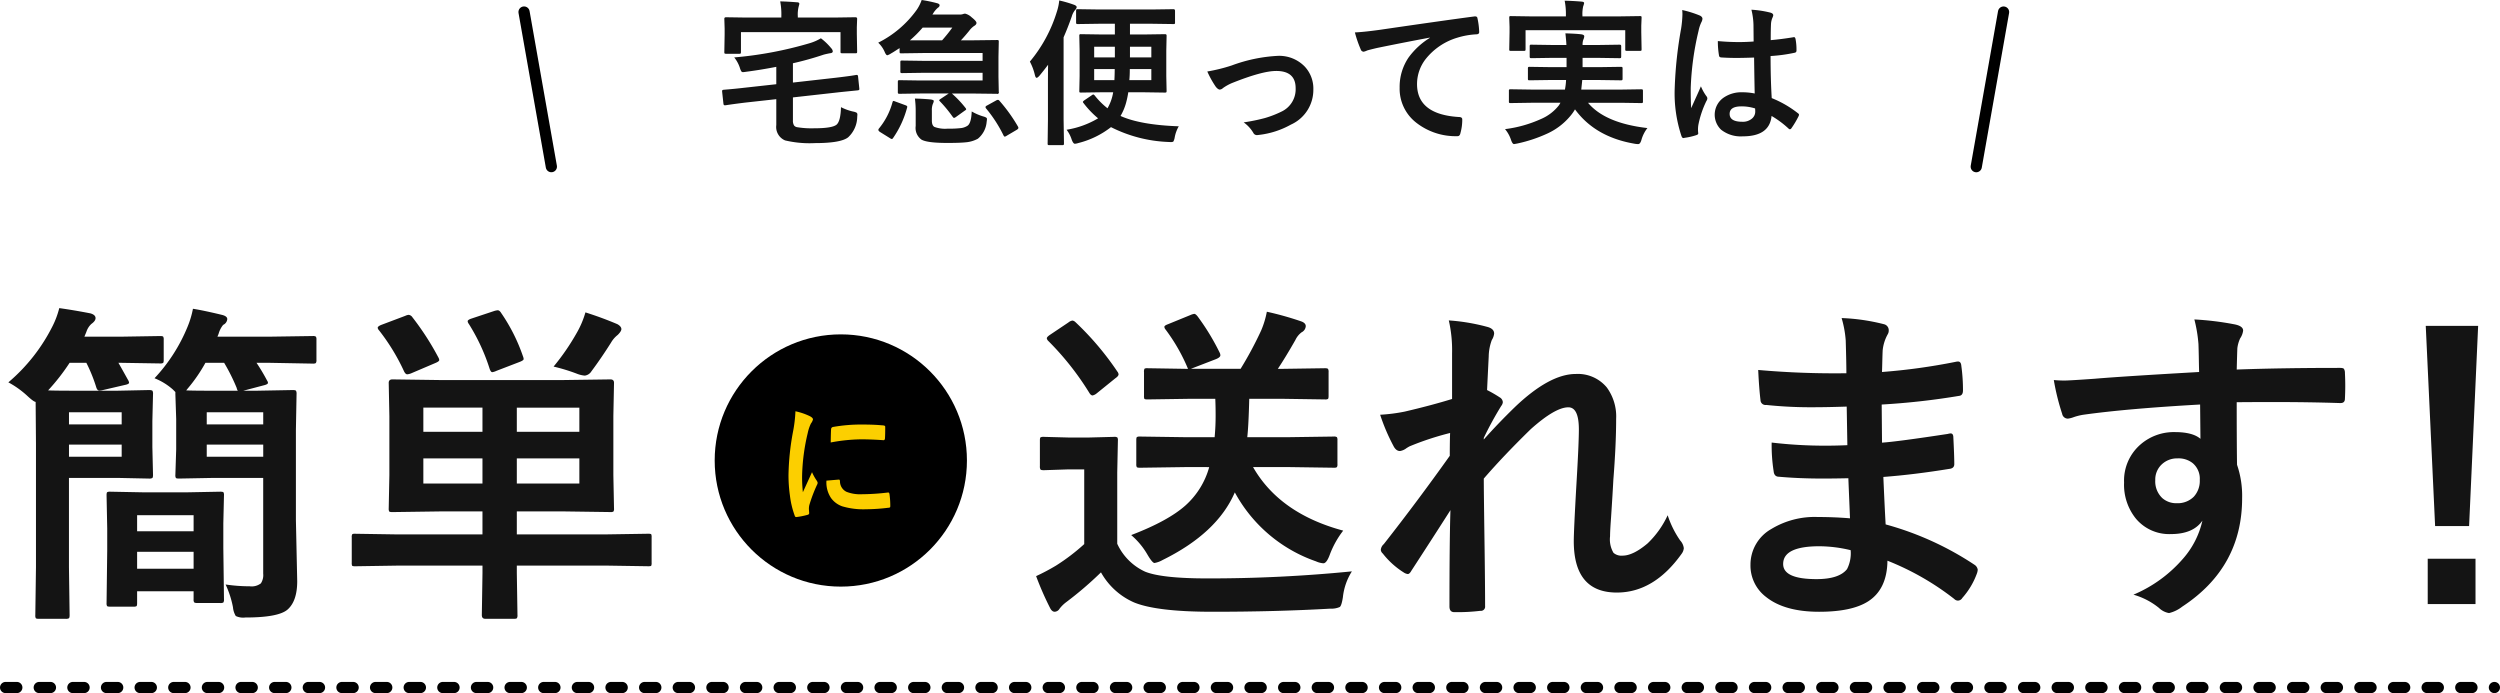 <svg xmlns="http://www.w3.org/2000/svg" width="446" height="123.652" viewBox="0 0 446 123.652">
  <g id="title_kantanni" transform="translate(-751.5 -2491.348)">
    <g id="グループ_556" data-name="グループ 556" transform="translate(9)">
      <path id="パス_1556" data-name="パス 1556" d="M45.162,17.719H45.3q.178,0,.205.287l.219,2.092a1.11,1.11,0,0,1,.014.137q0,.205-.287.232-3.445.342-3.609.369l-7.957.889v4.061a1.684,1.684,0,0,0,.191.93.864.864,0,0,0,.588.328,15.824,15.824,0,0,0,3.008.191q3.268,0,4.02-.67.7-.643.766-3.1a9.033,9.033,0,0,0,2.2.793,1.958,1.958,0,0,1,.6.205.429.429,0,0,1,.123.355q0,.082-.027.383a5.054,5.054,0,0,1-1.613,3.637q-1.3,1.039-5.906,1.039a18.98,18.98,0,0,1-5.346-.479,2.591,2.591,0,0,1-1.572-2.734V22.039l-5.578.615q-2.406.3-3.5.479h-.123q-.205,0-.232-.314l-.232-2.133v-.123q0-.178.314-.205,1.887-.15,3.527-.342l5.824-.643v-3.1q-2.8.547-5.455.889a4.321,4.321,0,0,1-.479.055.36.36,0,0,1-.328-.178,2.993,2.993,0,0,1-.232-.574,5.852,5.852,0,0,0-1.012-1.873,67.525,67.525,0,0,0,13.385-2.516,8.558,8.558,0,0,0,2.078-.9,10.66,10.66,0,0,1,1.832,1.764.936.936,0,0,1,.287.561q0,.3-.479.342-.547.1-1.121.246a55.861,55.861,0,0,1-5.51,1.545v3.445l7.752-.875q1.5-.178,2.666-.342Q45.121,17.732,45.162,17.719ZM41.334,7.479l3.691-.055q.314,0,.314.273l-.055,1.49v1.23l.055,3.131q0,.219-.055.26a.471.471,0,0,1-.246.041H42.715a.5.5,0,0,1-.3-.055.427.427,0,0,1-.041-.246V10.076H24.613V13.6q0,.246-.055.287a.372.372,0,0,1-.246.055H21.947q-.219,0-.26-.068a.552.552,0,0,1-.041-.273l.055-3.131V9.461L21.646,7.7q0-.273.3-.273l3.705.055h6.166V7.26a12.217,12.217,0,0,0-.205-2.666q1.518.041,2.994.164.424,0,.424.287,0,.041-.137.533a5.849,5.849,0,0,0-.137,1.682v.219Zm20.9,13.549a18.734,18.734,0,0,1,2.434,2.57.5.5,0,0,1,.123.246q0,.1-.273.26l-1.559,1.121a.929.929,0,0,1-.342.164q-.068,0-.246-.219a22.577,22.577,0,0,0-2.242-2.721q-.15-.137-.15-.219t.26-.246l1.436-.957H56.605l-3.664.055q-.246,0-.3-.068a.51.51,0,0,1-.041-.26v-1.8q0-.219.068-.26a.552.552,0,0,1,.273-.041l3.664.055H67.721V17.336H57.111l-3.76.055q-.219,0-.26-.068a.51.51,0,0,1-.041-.26V15.49a.5.5,0,0,1,.055-.3.471.471,0,0,1,.246-.041l3.76.055H67.721V13.809H57.029l-3.814.055q-.219,0-.26-.055a.471.471,0,0,1-.041-.246v-.629q-.1.055-.82.52-.424.273-.725.438a2.327,2.327,0,0,1-.643.314q-.232,0-.506-.67A4.956,4.956,0,0,0,49.1,11.963a18.791,18.791,0,0,0,6.863-5.852,7.444,7.444,0,0,0,.889-1.764,25.093,25.093,0,0,1,2.8.588q.4.123.4.355a.528.528,0,0,1-.287.424,4.041,4.041,0,0,0-.889,1.066l-.109.164h4.813a1.785,1.785,0,0,0,.643-.082,1.312,1.312,0,0,1,.383-.082,2.63,2.63,0,0,1,1.176.67q.848.67.848.984T66.176,9a3.941,3.941,0,0,0-.861.861q-.766.943-1.463,1.682h1.914l4.5-.055a.5.5,0,0,1,.3.055.471.471,0,0,1,.041.246l-.055,2.721v3.5l.055,2.734a.26.26,0,0,1-.342.342l-4.5-.055ZM54.76,11.539H60.5A27.664,27.664,0,0,0,62.32,9.27H57.029A20.47,20.47,0,0,1,54.76,11.539Zm.889,10.391q1.627.041,2.83.164.533.082.533.273a1.343,1.343,0,0,1-.15.479,2.979,2.979,0,0,0-.191,1.23v1.791q0,.861.451,1.121A5.44,5.44,0,0,0,61.5,27.3a18.009,18.009,0,0,0,2.434-.109A2.8,2.8,0,0,0,65,26.8q.7-.437.779-2.57a9.311,9.311,0,0,0,2.051.889,1.958,1.958,0,0,1,.547.219.3.3,0,0,1,.123.273,3.981,3.981,0,0,1-.055.465,4.329,4.329,0,0,1-1.572,3.021,5.43,5.43,0,0,1-2.2.643q-1.053.109-3.254.109-3.568,0-4.594-.588a2.555,2.555,0,0,1-1.039-2.434v-2.57A17.533,17.533,0,0,0,55.648,21.93Zm15.066.383a28.535,28.535,0,0,1,3.336,4.648.53.53,0,0,1,.055.205q0,.164-.314.355l-1.764,1.039a.929.929,0,0,1-.342.164q-.123,0-.246-.246a23.766,23.766,0,0,0-3.076-4.758.443.443,0,0,1-.123-.26q0-.164.287-.3l1.627-.9a.738.738,0,0,1,.3-.1A.374.374,0,0,1,70.715,22.313Zm-16.721.82q.287.109.287.273a.656.656,0,0,1-.041.191,17.316,17.316,0,0,1-2.488,5.373q-.123.178-.219.178a.735.735,0,0,1-.314-.137l-1.846-1.148q-.246-.191-.246-.342a.409.409,0,0,1,.082-.219,12.461,12.461,0,0,0,2.434-4.7q.068-.246.178-.246a1.387,1.387,0,0,1,.328.1ZM88.529,8.586l-3.814.055q-.219,0-.273-.068a.51.51,0,0,1-.041-.26V6.3q0-.232.068-.273a.427.427,0,0,1,.246-.041l3.814.055h9.379l3.869-.055q.273,0,.273.314v2.01A.465.465,0,0,1,102,8.6a.357.357,0,0,1-.219.041l-3.869-.055h-3.9V10.5h2.447l3.746-.055q.246,0,.287.068a.433.433,0,0,1,.055.273l-.055,2.6v4.539l.055,2.639q0,.205-.055.253a.52.52,0,0,1-.287.048l-3.746-.055H93.711a15.9,15.9,0,0,1-.4,1.9,9.574,9.574,0,0,1-.984,2.324q3.527,1.6,10.391,1.846A6.146,6.146,0,0,0,102,28.82a2.35,2.35,0,0,1-.232.752q-.1.123-.451.123-.068,0-.328-.014a24.751,24.751,0,0,1-10.363-2.652,15.633,15.633,0,0,1-5.8,2.83,2.766,2.766,0,0,1-.643.137q-.287,0-.561-.725a5.817,5.817,0,0,0-.916-1.777,15.844,15.844,0,0,0,5.619-2.037,16.33,16.33,0,0,1-2.6-2.721.4.4,0,0,1-.109-.205q0-.1.273-.3l1.313-.889a.531.531,0,0,1,.287-.137q.055,0,.246.191a13.329,13.329,0,0,0,2.27,2.27,9.54,9.54,0,0,0,.561-1.176,8.461,8.461,0,0,0,.451-1.682H89.035l-3.76.055q-.219,0-.26-.055a.471.471,0,0,1-.041-.246l.055-2.639V13.385l-.055-2.6a.5.5,0,0,1,.055-.3.471.471,0,0,1,.246-.041l3.76.055h2.283V8.586ZM93.9,18.648h3.924V16.666H93.984Q93.984,17.773,93.9,18.648Zm-2.611-1.982H87.627v1.982h3.609Q91.291,17.527,91.291,16.666Zm2.721-2.078h3.814v-1.9H94.012Zm-2.693,0v-1.9H87.627v1.9Zm-15.162.752a25.511,25.511,0,0,0,4.813-8.9,9.016,9.016,0,0,0,.424-2.01,21.391,21.391,0,0,1,2.666.779q.451.178.451.424a1.089,1.089,0,0,1-.314.533,3.194,3.194,0,0,0-.561,1.107q-.7,2-1.463,3.732v14.67l.068,4.252q0,.219-.068.273a.427.427,0,0,1-.246.041h-2.3q-.219,0-.26-.055a.51.51,0,0,1-.041-.26l.055-4.252V19.633q0-2.447.027-3.732-.738.984-1.518,1.928-.355.4-.533.4t-.3-.479A9.855,9.855,0,0,0,76.156,15.34Zm31.65,1.764a29.828,29.828,0,0,0,4.361-1.08,27.662,27.662,0,0,1,8.176-1.709,6.332,6.332,0,0,1,4.84,1.9,5.732,5.732,0,0,1,1.545,4.088,6.787,6.787,0,0,1-4.006,6.275,15.149,15.149,0,0,1-5.783,1.846,1.775,1.775,0,0,1-.287.027.711.711,0,0,1-.643-.424,6.138,6.138,0,0,0-1.709-1.846,32.75,32.75,0,0,0,3.8-.779,18.2,18.2,0,0,0,2.953-1.148,4.4,4.4,0,0,0,2.516-4.17q0-3.076-3.473-3.076-2.516,0-7.93,2.174a8.632,8.632,0,0,0-1.559.875.955.955,0,0,1-.561.273q-.314,0-.725-.506A16.883,16.883,0,0,1,107.807,17.1Zm26.332-6.973q1.49-.055,4.457-.465Q149.9,8.012,155.412,7.287a1.186,1.186,0,0,1,.164-.014q.383,0,.424.314a13.227,13.227,0,0,1,.314,2.475q0,.41-.533.41a14.014,14.014,0,0,0-3.418.615,11.349,11.349,0,0,0-5.578,3.773,7.251,7.251,0,0,0-1.559,4.484q0,5.414,7.451,5.879.615,0,.615.424a8.687,8.687,0,0,1-.314,2.406q-.109.588-.52.588a11.4,11.4,0,0,1-7.41-2.434,7.659,7.659,0,0,1-2.926-6.221,9.309,9.309,0,0,1,1.6-5.387,13.413,13.413,0,0,1,3.773-3.486v-.055q-4.949.93-9.406,1.846-1.449.342-1.764.451a2.9,2.9,0,0,1-.615.219.576.576,0,0,1-.533-.424A20.5,20.5,0,0,1,134.139,10.131Zm31.4,12.551-3.609.055a.433.433,0,0,1-.273-.055.471.471,0,0,1-.041-.246V20.6a.465.465,0,0,1,.055-.287.51.51,0,0,1,.26-.041l3.609.055h6.07a11.406,11.406,0,0,0,.205-1.709h-2.693l-3.8.055q-.232,0-.273-.055a.471.471,0,0,1-.041-.246V16.6a.465.465,0,0,1,.055-.287.51.51,0,0,1,.26-.041l3.8.055H171.9V14.67h-2.584l-3.691.055q-.219,0-.26-.068a.51.51,0,0,1-.041-.26V12.66a.5.5,0,0,1,.055-.3.427.427,0,0,1,.246-.041l3.691.055h2.557q-.027-.684-.178-2.078,2.064.068,2.857.178.506.082.506.355a1.652,1.652,0,0,1-.164.588,2.6,2.6,0,0,0-.137.957h2.885l3.664-.055q.246,0,.287.068a.433.433,0,0,1,.055.273V14.4q0,.232-.068.287a.552.552,0,0,1-.273.041l-3.664-.055h-2.885v1.654h3.021l3.773-.055q.246,0,.3.068a.51.51,0,0,1,.041.26v1.777q0,.219-.068.26a.552.552,0,0,1-.273.041l-3.773-.055H174.7q-.014.191-.178,1.709h7.055l3.623-.055q.232,0,.287.068a.51.51,0,0,1,.041.26v1.832a.411.411,0,0,1-.048.253.48.48,0,0,1-.28.048l-3.623-.055h-5.852q3.035,3.637,10.6,4.512a6.038,6.038,0,0,0-1.066,2.105q-.219.752-.561.752a3.151,3.151,0,0,1-.615-.055q-7.055-1.189-10.678-6.139a7.433,7.433,0,0,1-.67.984,11.64,11.64,0,0,1-4.156,3.281,25.5,25.5,0,0,1-5.414,1.818q-.561.109-.643.109-.273,0-.533-.752a5.734,5.734,0,0,0-1.066-1.914,22.088,22.088,0,0,0,6.385-1.791,8.109,8.109,0,0,0,3.254-2.488l.246-.424ZM181.279,7.273l3.705-.055q.219,0,.26.055a.51.51,0,0,1,.041.26l-.055,1.395V10.1l.055,3.021q0,.219-.055.26a.471.471,0,0,1-.246.041h-2.3q-.232,0-.273-.055a.471.471,0,0,1-.041-.246V9.734H164.586v3.391q0,.219-.068.26a.552.552,0,0,1-.273.041h-2.256q-.232,0-.273-.055a.471.471,0,0,1-.041-.246l.055-3.021V9.146l-.055-1.613q0-.232.055-.273a.51.51,0,0,1,.26-.041l3.691.055h6.1V7.137a12.364,12.364,0,0,0-.219-2.666q1.613.041,3.021.164.451.041.451.26a2.5,2.5,0,0,1-.164.561,6.215,6.215,0,0,0-.137,1.682v.137Zm24.186,13.754q-.055-2.311-.109-6.412-1.969.068-3.076.068-1.5,0-2.693-.082-.465,0-.492-.369a14.9,14.9,0,0,1-.205-2.557q1.859.178,3.732.178,1.313,0,2.652-.1l-.027-2.939a12.452,12.452,0,0,0-.369-2.734,18.3,18.3,0,0,1,3.391.52q.506.15.506.479a1.858,1.858,0,0,1-.164.479,3.255,3.255,0,0,0-.232.984q-.055.943-.055,2.967,1.873-.164,3.979-.506a.769.769,0,0,1,.178-.027q.205,0,.273.355a9.85,9.85,0,0,1,.164,2,.371.371,0,0,1-.314.424,27.833,27.833,0,0,1-4.307.588q0,4.129.205,7.506a18.951,18.951,0,0,1,4.648,2.68q.219.15.219.287a.827.827,0,0,1-.082.273A16.1,16.1,0,0,1,212,27.248a.367.367,0,0,1-.26.164.377.377,0,0,1-.246-.137,17.224,17.224,0,0,0-3.021-2.242q-.355,3.637-5.127,3.637a5.639,5.639,0,0,1-3.883-1.189,3.708,3.708,0,0,1,.438-5.7,5.575,5.575,0,0,1,3.336-.971A11.2,11.2,0,0,1,205.465,21.027Zm.068,2.666a7.99,7.99,0,0,0-2.434-.369q-2.105,0-2.105,1.34,0,1.408,2.27,1.408a2.489,2.489,0,0,0,1.75-.6,1.6,1.6,0,0,0,.547-1.217A4.676,4.676,0,0,0,205.533,23.693Zm-13-17.555a18.66,18.66,0,0,1,3.186,1q.424.232.424.561a1.485,1.485,0,0,1-.191.615,6.464,6.464,0,0,0-.506,1.545,50.823,50.823,0,0,0-1.395,10.2q0,2.406.082,3.582.205-.465.916-2.037.506-1.107.82-1.859a8.206,8.206,0,0,0,.984,1.764.643.643,0,0,1,.164.4.884.884,0,0,1-.164.451,17.139,17.139,0,0,0-1.436,4.252,5.182,5.182,0,0,0-.027,1.49v.055q0,.191-.342.3a11.472,11.472,0,0,1-2.092.479.808.808,0,0,1-.219.041q-.205,0-.342-.369a24.146,24.146,0,0,1-1.2-8.545A72.666,72.666,0,0,1,192.34,9.434a19.1,19.1,0,0,0,.232-2.516A6.828,6.828,0,0,0,192.531,6.139Z" transform="translate(850.074 2487)" fill="#141414"/>
      <line id="線_15" data-name="線 15" y1="28" transform="matrix(0.985, 0.174, -0.174, 0.985, 1099.936, 2493.5)" fill="none" stroke="#000" stroke-linecap="round" stroke-width="2"/>
      <line id="線_30" data-name="線 30" y2="28" transform="matrix(-0.985, 0.174, -0.174, -0.985, 840.862, 2521.075)" fill="none" stroke="#000" stroke-linecap="round" stroke-width="2"/>
    </g>
    <g id="グループ_559" data-name="グループ 559">
      <line id="線_17" data-name="線 17" x2="444" transform="translate(752.5 2614)" fill="none" stroke="#000" stroke-linecap="round" stroke-width="2" stroke-dasharray="2 4"/>
      <g id="グループ_558" data-name="グループ 558">
        <g id="グループ_557" data-name="グループ 557" transform="translate(-2)">
          <circle id="楕円形_13" data-name="楕円形 13" cx="22.5" cy="22.5" r="22.5" transform="translate(881 2551)"/>
          <path id="パス_1554" data-name="パス 1554" d="M13.406,5.719a11.189,11.189,0,0,1,2.578.879q.551.293.551.574a1.925,1.925,0,0,1-.363.727A7.273,7.273,0,0,0,15.6,9.6a35.927,35.927,0,0,0-1.008,7.758,25.5,25.5,0,0,0,.141,2.8q1.629-3.562,1.629-3.574a9.18,9.18,0,0,0,.844,1.512,1.072,1.072,0,0,1,.164.363.762.762,0,0,1-.117.387,26,26,0,0,0-1.371,3.621,2.783,2.783,0,0,0-.07.75l.047.668q0,.246-.316.316a12.72,12.72,0,0,1-1.957.387h-.047q-.2,0-.27-.27a15.723,15.723,0,0,1-.844-3.551,26.43,26.43,0,0,1-.258-3.6,45.531,45.531,0,0,1,.82-7.875A23.927,23.927,0,0,0,13.406,5.719Zm5.531,12.375,2.18-.187h.047q.188,0,.188.363a2.079,2.079,0,0,0,1.16,1.816,6.658,6.658,0,0,0,2.754.434,40.407,40.407,0,0,0,4.582-.3,1,1,0,0,1,.105-.012q.188,0,.234.316a14.909,14.909,0,0,1,.141,2.063q0,.234-.059.281a.929.929,0,0,1-.352.07A33.272,33.272,0,0,1,26,23.2a13.192,13.192,0,0,1-4.254-.527,4.178,4.178,0,0,1-1.98-1.465A4.992,4.992,0,0,1,18.938,18.094Zm.762-6.809q.035-2.062.07-2.355a.408.408,0,0,1,.34-.41,28.528,28.528,0,0,1,5.215-.434q2.039,0,3.551.141a1.093,1.093,0,0,1,.48.094q.07.047.07.223,0,1.371-.047,2.039-.035.293-.258.293h-.059q-2.156-.152-3.914-.152A30.776,30.776,0,0,0,19.7,11.285Z" transform="translate(882 2559)" fill="#fccf00"/>
        </g>
        <path id="パス_1555" data-name="パス 1555" d="M-31.934-38.174a30.02,30.02,0,0,0,5.889-9.17,16.431,16.431,0,0,0,.967-3.223q1.875.293,5.156,1.084.967.234.967.762a1.236,1.236,0,0,1-.732,1.025,4.4,4.4,0,0,0-.82,1.611l-.205.5h9.023l7.969-.117a.927.927,0,0,1,.586.117,1.009,1.009,0,0,1,.088.527v3.6a.927.927,0,0,1-.117.586,1.094,1.094,0,0,1-.557.088l-7.969-.146H-13.74a34.2,34.2,0,0,1,1.9,3.193.784.784,0,0,1,.146.381q0,.264-.732.439l-3.662.967h2.52l6.3-.117q.5,0,.586.146a1.182,1.182,0,0,1,.088.586l-.117,6.416v16.025l.234,10.928q0,3.516-1.7,5.039-1.611,1.436-7.559,1.436a3.071,3.071,0,0,1-1.7-.264,3.606,3.606,0,0,1-.5-1.553,17.189,17.189,0,0,0-1.318-4.072,29.256,29.256,0,0,0,4.307.322,2.7,2.7,0,0,0,1.992-.527,2.693,2.693,0,0,0,.41-1.729v-17.08H-21.3l-6.24.117q-.5,0-.586-.117a1.009,1.009,0,0,1-.088-.527l.146-4.57v-5.42l-.146-4.424v-.381l-.469-.469A11.126,11.126,0,0,0-31.934-38.174ZM-21.3-35.947h4.248q-.117-.059-.234-.527a33.791,33.791,0,0,0-2.227-4.453h-3.34A27.655,27.655,0,0,1-26.045-36.3l-.234.293Q-25.312-35.947-21.3-35.947Zm8.76,3.838H-22.617v2.168h10.078ZM-22.617-24.17h10.078v-2.168H-22.617ZM-58.008-37.441A31.823,31.823,0,0,0-50.1-47.52a15.42,15.42,0,0,0,1.172-3.164q2.549.352,5.566.938.908.264.908.85,0,.5-.732,1.025a3.262,3.262,0,0,0-.908,1.436l-.352.85h6.3l7.207-.117q.469,0,.557.117a1.009,1.009,0,0,1,.088.527v3.6q0,.469-.117.557a1.009,1.009,0,0,1-.527.088l-7.207-.117h-.234q.264.439,1.729,3.076a1.17,1.17,0,0,1,.176.469q0,.264-.762.41l-3.9.908a3.691,3.691,0,0,1-.645.088q-.381,0-.557-.615a27.839,27.839,0,0,0-1.758-4.336H-47.08a37.045,37.045,0,0,1-3.838,4.922q1.084.059,5.1.059H-38.5l5.566-.117q.527,0,.645.146a1.182,1.182,0,0,1,.088.586l-.117,4.834v4.57l.117,5.01q0,.469-.146.557a1.182,1.182,0,0,1-.586.088l-5.566-.117h-8.7V-4.482L-47.08,4.1q0,.469-.146.557a1.182,1.182,0,0,1-.586.088h-4.746q-.469,0-.557-.117A1.009,1.009,0,0,1-53.2,4.1l.117-8.584v-22.09l-.059-7.383q-.322,0-1.436-1.025A16.506,16.506,0,0,0-58.008-37.441Zm20.215,5.332h-9.4v2.168h9.4Zm0,7.939v-2.168h-9.4v2.168Zm2.109,26.748h-4.131q-.5,0-.586-.117a1.009,1.009,0,0,1-.088-.527l.117-9.375V-11.4l-.117-5.889q0-.469.117-.557a1.009,1.009,0,0,1,.527-.088l6.123.117h7.383l6.123-.117q.5,0,.586.117a1.009,1.009,0,0,1,.088.527l-.117,4.98v4.424l.117,9.141a.927.927,0,0,1-.117.586,1.094,1.094,0,0,1-.557.088h-4.072q-.469,0-.586-.146a.915.915,0,0,1-.088-.527V-.176H-35.039V1.934q0,.469-.117.557A1.009,1.009,0,0,1-35.684,2.578Zm.645-6.768h10.078V-7.207H-35.039Zm0-9.551v2.871h10.078V-13.74ZM11.338-4.746l-7.5.117q-.439,0-.527-.117a1.314,1.314,0,0,1-.059-.527V-9.785a1,1,0,0,1,.088-.557.838.838,0,0,1,.5-.088l7.5.117H26.572v-4.1H18.9l-8.379.117q-.5,0-.586-.117a1.009,1.009,0,0,1-.088-.527l.117-5.947V-31.436l-.117-5.918q0-.615.674-.615l8.379.117H41.045l8.35-.117q.645,0,.645.615l-.117,5.918v10.547l.117,5.947a.881.881,0,0,1-.1.542.881.881,0,0,1-.542.1l-8.35-.117H32.7v4.1H48.662l7.5-.117q.469,0,.527.117a1.314,1.314,0,0,1,.059.527v4.512a1.169,1.169,0,0,1-.073.557q-.073.088-.513.088l-7.5-.117H32.7v1.318l.117,7.5a.927.927,0,0,1-.117.586,1.009,1.009,0,0,1-.527.088h-5.1q-.615,0-.615-.674l.117-7.5V-4.746Zm32.52-14.648v-4.482H32.7v4.482Zm0-13.535H32.7v4.307H43.857ZM16.025-19.395H26.572v-4.482H16.025Zm0-9.229H26.572V-32.93H16.025ZM39.258-40.254a40.861,40.861,0,0,0,4.131-6.006,16.279,16.279,0,0,0,1.553-3.662q2.959.938,5.713,2.109.7.41.7.879,0,.381-.645,1.025a4.776,4.776,0,0,0-1.2,1.377q-1.7,2.7-3.486,5.1a1.648,1.648,0,0,1-1.2.791,5.02,5.02,0,0,1-1.436-.352A32.386,32.386,0,0,0,39.258-40.254Zm-25.2-8.818a48.631,48.631,0,0,1,4.688,7.266,1.106,1.106,0,0,1,.117.381q0,.234-.615.5l-4.395,1.875a2.52,2.52,0,0,1-.7.176q-.293,0-.557-.5a36.43,36.43,0,0,0-4.482-7.354.867.867,0,0,1-.234-.439q0-.264.645-.527L12.8-49.307a1.765,1.765,0,0,1,.615-.176A.941.941,0,0,1,14.063-49.072Zm15.82-.791a31.745,31.745,0,0,1,3.926,7.793,1.583,1.583,0,0,1,.117.469q0,.234-.674.5l-4.189,1.611a2.555,2.555,0,0,1-.732.234q-.264,0-.469-.586a34.858,34.858,0,0,0-3.721-8.027.916.916,0,0,1-.205-.469q0-.264.732-.5l3.955-1.318A2.994,2.994,0,0,1,29.3-50.3Q29.59-50.3,29.883-49.863Z" transform="translate(811 2597)" fill="#141414"/>
        <g id="グループ_555" data-name="グループ 555">
          <path id="パス_1553" data-name="パス 1553" d="M-91.025-22.324l-8.086.117q-.5,0-.586-.117a1.009,1.009,0,0,1-.088-.527v-4.277q0-.469.117-.557a1.094,1.094,0,0,1,.557-.088l8.086.117h5.215a40.508,40.508,0,0,0,.176-4.131q0-1.406-.059-2.725h-4.189l-7.91.117q-.469,0-.557-.117a1.314,1.314,0,0,1-.059-.527v-4.219a1.169,1.169,0,0,1,.088-.615.915.915,0,0,1,.527-.088l7.236.117a32.282,32.282,0,0,0-4.014-7.031.8.8,0,0,1-.205-.469q0-.234.645-.469l4.014-1.641a2.658,2.658,0,0,1,.674-.205q.234,0,.586.439a41.129,41.129,0,0,1,3.955,6.5,1.135,1.135,0,0,1,.117.439q0,.381-.791.7l-4.482,1.729h8.877A64.912,64.912,0,0,0-77.52-46.67a15.861,15.861,0,0,0,1.025-3.369,55.357,55.357,0,0,1,6.152,1.729q.791.293.791.85a1.315,1.315,0,0,1-.732,1.084A3.625,3.625,0,0,0-71.4-45q-1.7,2.988-3.135,5.156h.5l7.91-.117q.469,0,.557.146a1.094,1.094,0,0,1,.088.557v4.219q0,.469-.117.557a.915.915,0,0,1-.527.088l-7.91-.117h-5.6q-.117,4.746-.352,6.855h7.266l8.145-.117a.927.927,0,0,1,.586.117,1.009,1.009,0,0,1,.088.527v4.277a.881.881,0,0,1-.1.542.953.953,0,0,1-.571.1l-8.145-.117h-6.24q4.746,8.291,16.084,11.338a16.393,16.393,0,0,0-2.344,4.16q-.586,1.67-1.2,1.67a3.994,3.994,0,0,1-1.318-.352,26.259,26.259,0,0,1-14.473-12.3Q-85.342-10.547-95.1-5.742a4.469,4.469,0,0,1-1.436.527q-.381,0-1.26-1.494a13.322,13.322,0,0,0-2.9-3.486q6.592-2.52,9.7-5.3a14.284,14.284,0,0,0,4.219-6.826Zm29.707,18.6A10.672,10.672,0,0,0-62.93.908q-.234,1.494-.557,1.729a3.668,3.668,0,0,1-1.67.293q-9.756.557-21.006.557-9.99,0-14.033-1.67a12.488,12.488,0,0,1-5.889-5.361,63.3,63.3,0,0,1-6.182,5.3,6.243,6.243,0,0,0-1.2,1.172,1.074,1.074,0,0,1-.879.557q-.5,0-.85-.732a54.056,54.056,0,0,1-2.461-5.625,37.844,37.844,0,0,0,3.545-1.875,35.975,35.975,0,0,0,5.039-3.838v-13.33h-2.812l-4.395.146q-.527,0-.615-.146a1.182,1.182,0,0,1-.088-.586v-4.57q0-.469.117-.557a1.182,1.182,0,0,1,.586-.088l4.395.117h3.662l4.482-.117a.927.927,0,0,1,.586.117,1.009,1.009,0,0,1,.088.527l-.117,5.713V-8.643a10.1,10.1,0,0,0,4.98,4.98q2.988,1.2,11.1,1.2A257.271,257.271,0,0,0-61.318-3.721Zm-49.336-44.473a51.857,51.857,0,0,1,7.5,8.848.916.916,0,0,1,.205.469q0,.322-.557.7l-3.369,2.725a1.812,1.812,0,0,1-.7.352q-.293,0-.557-.41a50.467,50.467,0,0,0-7.354-9.316.824.824,0,0,1-.264-.469q0-.234.557-.615l3.281-2.2a1.562,1.562,0,0,1,.732-.352A.938.938,0,0,1-110.654-48.193Zm66.621-.293a35.47,35.47,0,0,1,6.826,1.143q1.26.322,1.26,1.2A2.608,2.608,0,0,1-36.357-45a8.779,8.779,0,0,0-.557,2.959q-.117,2.285-.293,5.977a21.87,21.87,0,0,1,2.285,1.318,1.064,1.064,0,0,1,.527.85,1.274,1.274,0,0,1-.293.674,62.346,62.346,0,0,0-3.105,5.684v.293q2.52-2.842,5.566-5.8,6.182-5.889,10.84-5.889a6.7,6.7,0,0,1,5.537,2.4,8.758,8.758,0,0,1,1.67,5.6q0,4.6-.5,10.9-.117,2.285-.41,6.738-.176,2.373-.176,3.34a4.689,4.689,0,0,0,.615,2.93,2.15,2.15,0,0,0,1.611.5q1.875,0,4.453-2.168a16.427,16.427,0,0,0,3.6-5.039A17.2,17.2,0,0,0-2.754-9.229a2.442,2.442,0,0,1,.645,1.377,1.993,1.993,0,0,1-.41,1.025Q-7.441.059-14.062.059q-7.676,0-7.676-9.17,0-1.846.469-10.078.439-7.354.439-9.844,0-3.955-1.875-3.955-2.344,0-6.709,3.9-4.893,4.775-8.379,8.818,0,2.139.146,12.539.088,6.592.088,10.2a.751.751,0,0,1-.85.85,33.943,33.943,0,0,1-4.658.234q-.85,0-.85-1.025,0-11.748.176-17.168-2.93,4.6-6.973,10.811-.322.586-.645.586a1.721,1.721,0,0,1-.732-.293,14.537,14.537,0,0,1-3.721-3.369.976.976,0,0,1-.352-.645,1.5,1.5,0,0,1,.527-1.025q6.006-7.646,11.777-15.762,0-2.637.059-4.072a51.079,51.079,0,0,0-7.207,2.373q-.176.088-.557.322a2.545,2.545,0,0,1-1.172.527q-.732,0-1.2-.967a34.6,34.6,0,0,1-2.344-5.508,30.5,30.5,0,0,0,4.365-.557q4.775-1.113,8.467-2.256v-8.174A23.832,23.832,0,0,0-44.033-48.486Zm71.572,35.3q-.234-5.625-.293-7.148-2.52.059-4.541.059-4.219,0-7.822-.322-.879,0-.967-1a30.259,30.259,0,0,1-.352-5.1,80.507,80.507,0,0,0,9.668.557q1.875,0,3.838-.088l-.117-6.885q-3.574.117-6.035.117a74.94,74.94,0,0,1-8.32-.41.89.89,0,0,1-1.025-.85q-.264-2.2-.41-5.391a153.95,153.95,0,0,0,15.732.586q0-1.729-.117-5.83a18.954,18.954,0,0,0-.732-4.014A35.436,35.436,0,0,1,33.6-47.812a1.1,1.1,0,0,1,.85,1.143,1.229,1.229,0,0,1-.176.645,7.4,7.4,0,0,0-.908,2.9q-.029.674-.059,1.816-.029,1.318-.059,2.021A108.36,108.36,0,0,0,46.377-41.1a2.1,2.1,0,0,1,.439-.059q.527,0,.586.791a31.709,31.709,0,0,1,.293,4.365q0,.879-.645.967a128.317,128.317,0,0,1-13.857,1.553l.059,6.8Q35.977-26.865,45-28.242a2.049,2.049,0,0,1,.5-.088q.41,0,.469.557.176,3.428.176,4.922,0,.762-.908.85-6.3,1.025-11.748,1.436.264,6.064.41,8.467A54.738,54.738,0,0,1,49.8-4.863a1.259,1.259,0,0,1,.527.85,2.483,2.483,0,0,1-.117.586,13.458,13.458,0,0,1-2.637,4.453.921.921,0,0,1-.762.469.926.926,0,0,1-.674-.293A48.217,48.217,0,0,0,34.219-5.625q-.059,5.1-3.457,7.266-2.9,1.846-8.73,1.846-6.152,0-9.463-2.637A7.022,7.022,0,0,1,9.785-4.893a7.3,7.3,0,0,1,3.721-6.387A14.9,14.9,0,0,1,21.8-13.418Q24.727-13.418,27.539-13.184ZM27.656-7.5a24.13,24.13,0,0,0-5.566-.7q-6.475,0-6.475,3.164,0,2.7,5.947,2.7,4.043,0,5.449-1.787A6.221,6.221,0,0,0,27.656-7.5ZM89.824-39.287q-.029-.879-.059-2.754-.029-1.406-.059-2.227a25.177,25.177,0,0,0-.732-4.395,52.35,52.35,0,0,1,7.031.85q1.67.293,1.67,1.143a3.154,3.154,0,0,1-.527,1.377,5.756,5.756,0,0,0-.5,1.729q-.029.381-.117,3.838,8.057-.293,18.428-.293.557,0,.7.176a1.354,1.354,0,0,1,.176.732q.059,1.172.059,2.285t-.059,2.285q0,.791-.762.791h-.234q-5.449-.176-11.572-.176-3.691,0-6.738.029,0,7.5.059,11.162a17.081,17.081,0,0,1,.908,5.947q0,12.363-10.693,19.365a6.108,6.108,0,0,1-2.344,1.143,3.364,3.364,0,0,1-1.787-.908A12.712,12.712,0,0,0,78.105.439a23.983,23.983,0,0,0,8.789-6.357,15.37,15.37,0,0,0,3.516-6.855q-1.641,2.4-5.625,2.4a7.73,7.73,0,0,1-6.24-2.754,9.628,9.628,0,0,1-2.109-6.445,8.509,8.509,0,0,1,3.047-6.885,9.055,9.055,0,0,1,6.006-2.109q3.193,0,4.57,1.2L90-33.486q-13.008.732-20.771,1.816a10.136,10.136,0,0,0-1.787.439,4.427,4.427,0,0,1-1.025.264,1.031,1.031,0,0,1-1.025-.85A40.836,40.836,0,0,1,63.9-37.852q.908.088,1.9.088.908,0,5.42-.322Q76.055-38.5,89.824-39.287Zm-3.838,15.41a3.969,3.969,0,0,0-2.842,1.084A3.7,3.7,0,0,0,82-19.98a4.092,4.092,0,0,0,1.26,3.193,3.745,3.745,0,0,0,2.578.908,4.061,4.061,0,0,0,3.047-1.172,4.167,4.167,0,0,0,1.055-2.988A3.634,3.634,0,0,0,88.711-23,4.043,4.043,0,0,0,85.986-23.877Z" transform="translate(1054 2597)" fill="#141414"/>
          <path id="パス_1552" data-name="パス 1552" d="M4.6-47.52,2.988-11.807H-3.076L-4.746-47.52ZM-4.395-5.977H4.131V2.109H-4.395Z" transform="translate(1189 2597)" fill="#141414"/>
        </g>
      </g>
    </g>
  </g>
</svg>
